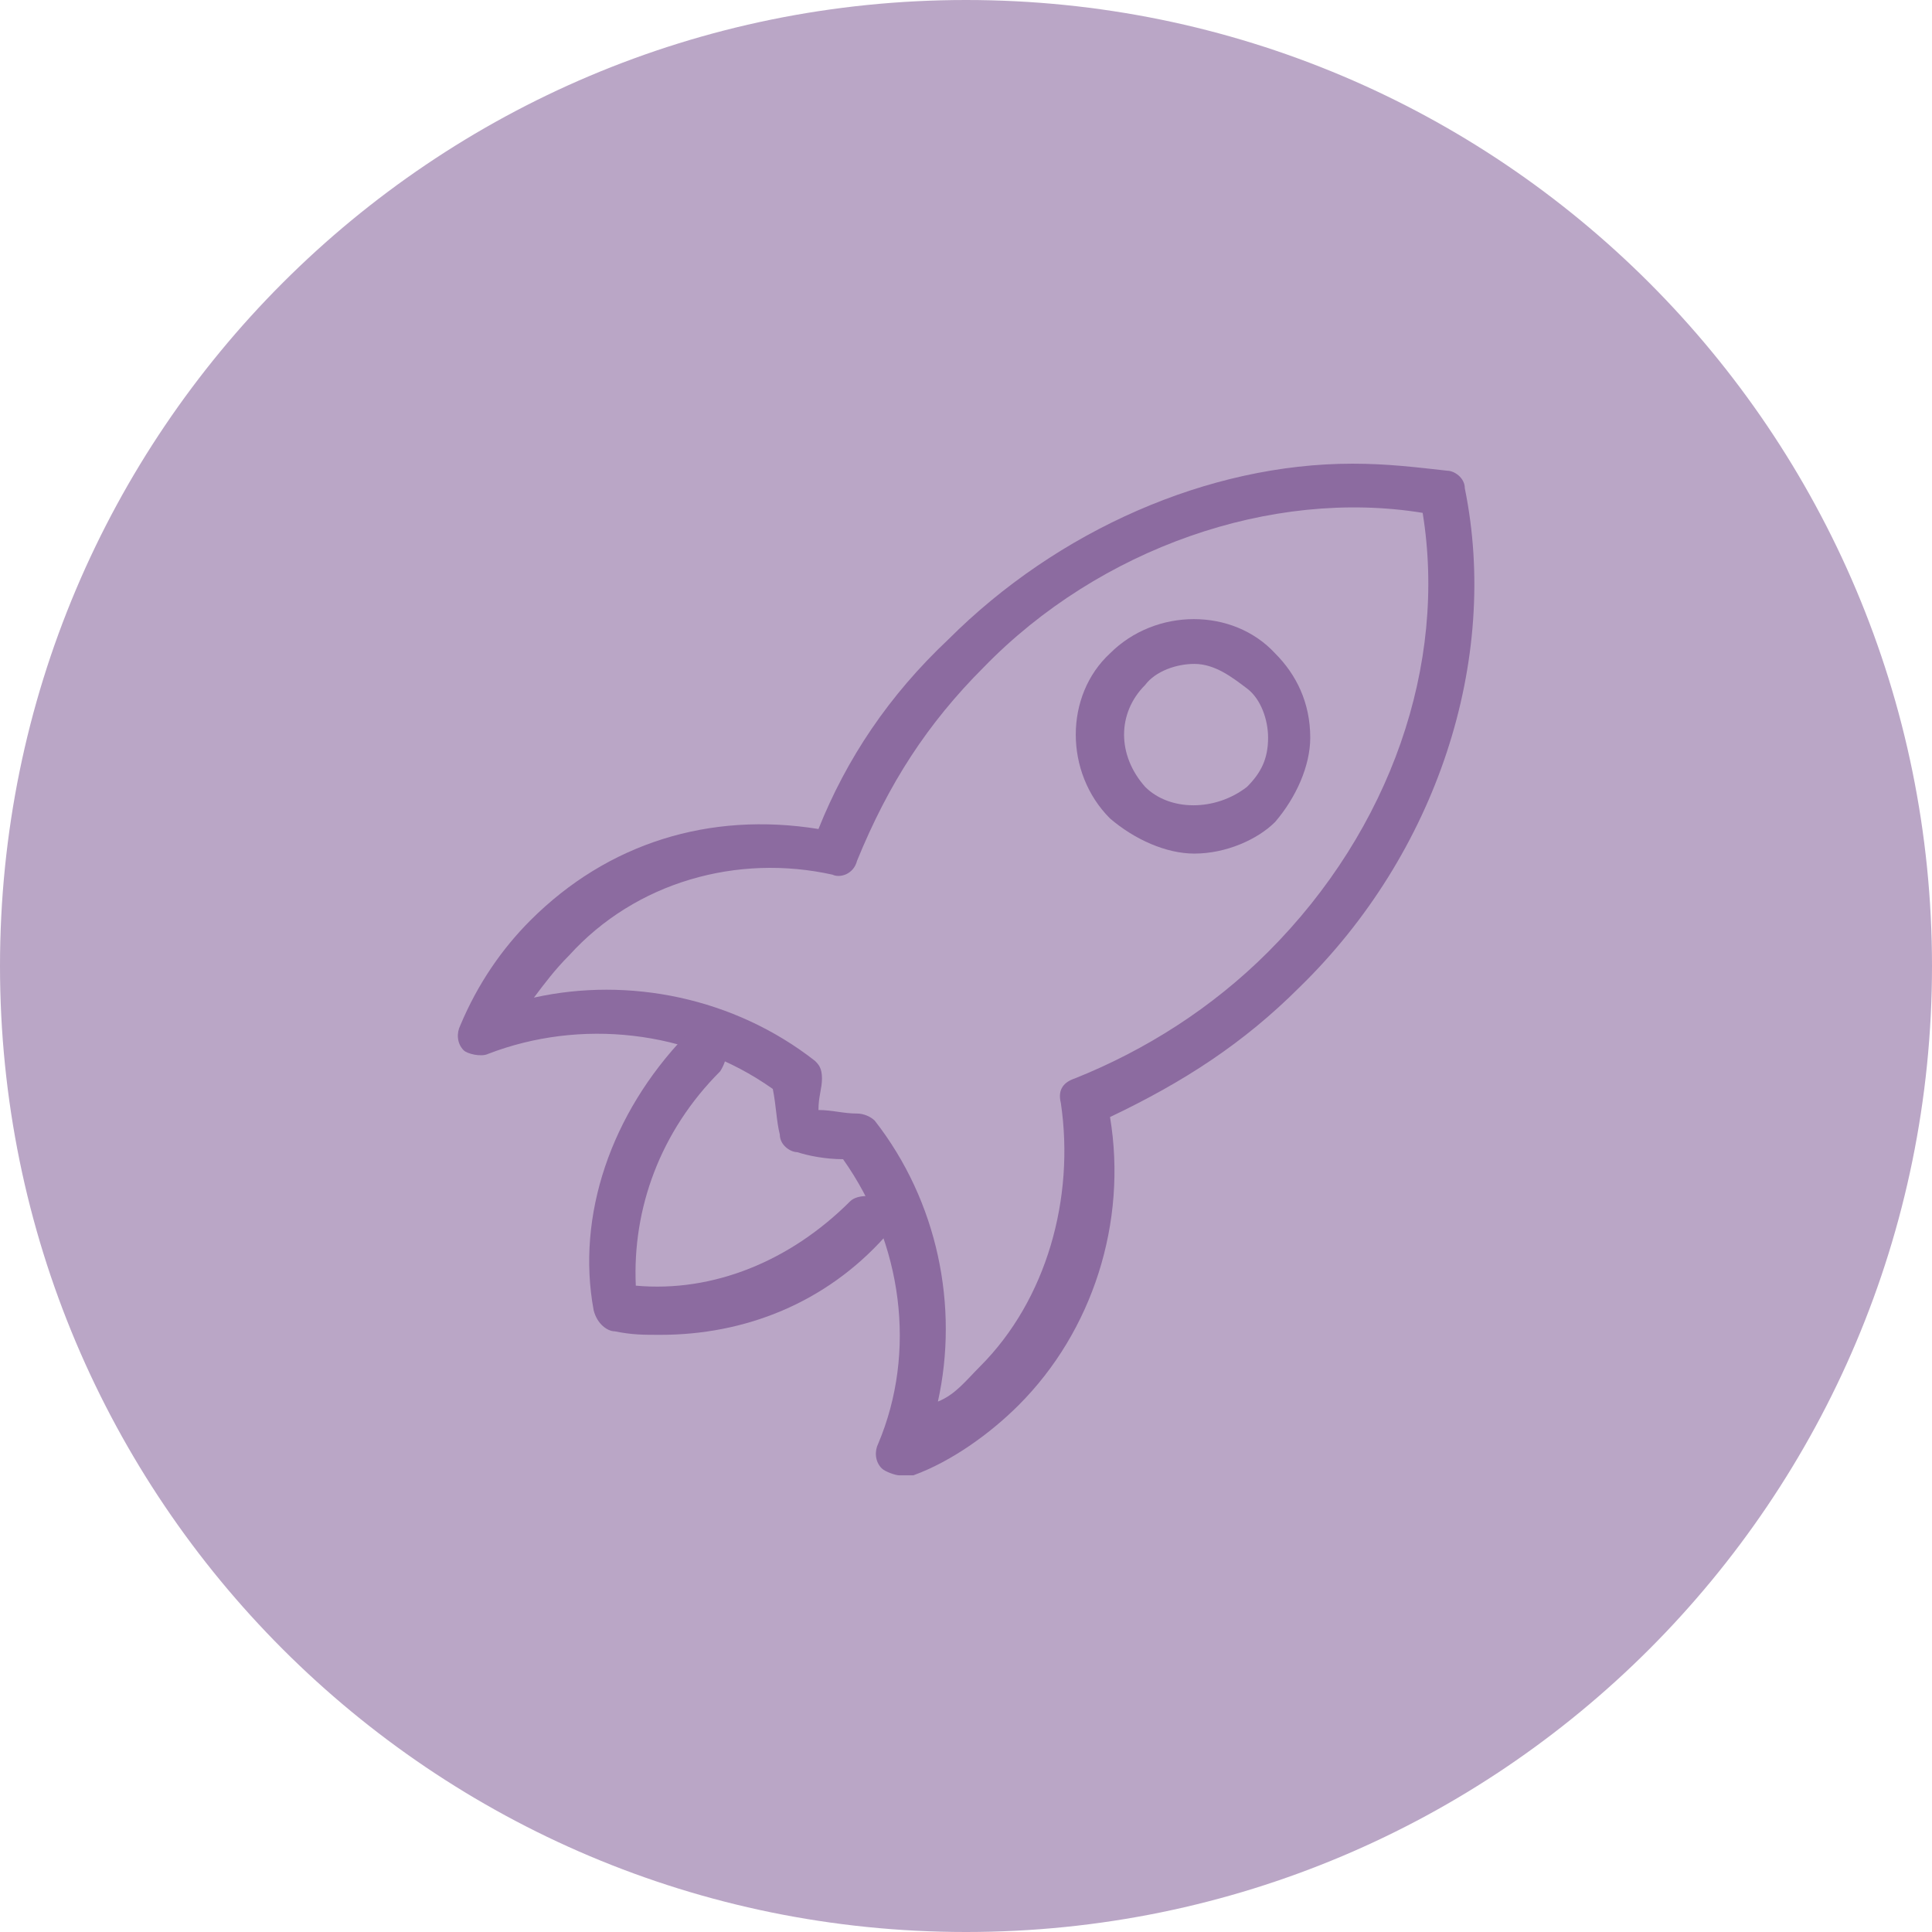 <?xml version="1.0" encoding="utf-8"?>
<!-- Generator: Adobe Illustrator 22.1.0, SVG Export Plug-In . SVG Version: 6.00 Build 0)  -->
<svg version="1.1" id="Layer_1" xmlns="http://www.w3.org/2000/svg" xmlns:xlink="http://www.w3.org/1999/xlink" x="0px" y="0px"
	 viewBox="0 0 55 55" style="enable-background:new 0 0 55 55;" xml:space="preserve">
<style type="text/css">
	.st0{fill:#BAA6C6;}
	.st1{fill:#8C6BA0;}
</style>
<g>
	<path class="st0" d="M27.5,55L27.5,55C12.3,55,0,42.7,0,27.5l0,0C0,12.3,12.3,0,27.5,0l0,0C42.7,0,55,12.3,55,27.5l0,0
		C55,42.7,42.7,55,27.5,55z"/>
</g>
<g>
	<g>
		<path class="st1" d="M25.6,42c-0.1,0-0.4-0.1-0.5-0.2c-0.2-0.2-0.2-0.5-0.1-0.7c1.1-2.6,0.7-5.7-1-8.1c-0.5,0-1-0.1-1.3-0.2
			c-0.2,0-0.5-0.2-0.5-0.5c-0.1-0.4-0.1-0.8-0.2-1.3c-2.4-1.7-5.5-2-8.1-1c-0.2,0.1-0.6,0-0.7-0.1c-0.2-0.2-0.2-0.5-0.1-0.7
			c0.5-1.2,1.2-2.2,2-3c2.2-2.2,5.1-3.1,8.2-2.6c0.8-2,2-3.8,3.7-5.4c3.1-3.1,7.4-5,11.5-5c1,0,1.8,0.1,2.7,0.2
			c0.2,0,0.5,0.2,0.5,0.5c1,4.9-0.8,10.4-4.7,14.2c-1.6,1.6-3.3,2.7-5.4,3.7c0.5,3-0.5,6.1-2.6,8.2c-0.8,0.8-1.9,1.6-3,2
			C25.7,42,25.6,42,25.6,42z M23.3,31.6c0.4,0,0.7,0.1,1.1,0.1c0.2,0,0.4,0.1,0.5,0.2c1.8,2.3,2.4,5.3,1.8,8c0.5-0.2,0.8-0.6,1.2-1
			c1.9-1.9,2.7-4.8,2.3-7.5c-0.1-0.4,0.1-0.6,0.4-0.7c2-0.8,3.9-2,5.5-3.6c3.5-3.5,5.1-8.2,4.4-12.5c-4.3-0.7-9.2,1-12.5,4.4
			c-1.6,1.6-2.7,3.3-3.6,5.5c-0.1,0.4-0.5,0.5-0.7,0.4c-2.7-0.6-5.6,0.2-7.5,2.3c-0.4,0.4-0.7,0.8-1,1.2c2.7-0.6,5.7,0,8,1.8
			c0.1,0.1,0.2,0.2,0.2,0.5S23.3,31.2,23.3,31.6z"/>
	</g>
	<g>
		<path class="st1" d="M34,24.3c-0.8,0-1.7-0.4-2.4-1c-1.3-1.3-1.3-3.5,0-4.7c1.3-1.3,3.5-1.3,4.7,0c0.6,0.6,1,1.4,1,2.4
			c0,0.8-0.4,1.7-1,2.4C35.8,23.9,34.9,24.3,34,24.3z M34,18.9c-0.5,0-1.1,0.2-1.4,0.6c-0.8,0.8-0.8,2,0,2.9c0.7,0.7,2,0.7,2.9,0
			c0.4-0.4,0.6-0.8,0.6-1.4c0-0.5-0.2-1.1-0.6-1.4S34.6,18.9,34,18.9z"/>
	</g>
	<g>
		<path class="st1" d="M18.8,38c-0.5,0-0.8,0-1.3-0.1c-0.2,0-0.5-0.2-0.6-0.6c-0.5-2.7,0.5-5.6,2.6-7.8c0.2-0.2,0.7-0.2,1,0
			s0.2,0.7,0,1c-1.7,1.7-2.5,3.9-2.4,6.1c2.2,0.2,4.4-0.7,6.1-2.4c0.2-0.2,0.7-0.2,1,0c0.2,0.2,0.2,0.7,0,1
			C23.5,37.1,21.2,38,18.8,38z"/>
	</g>
</g>
</svg>
